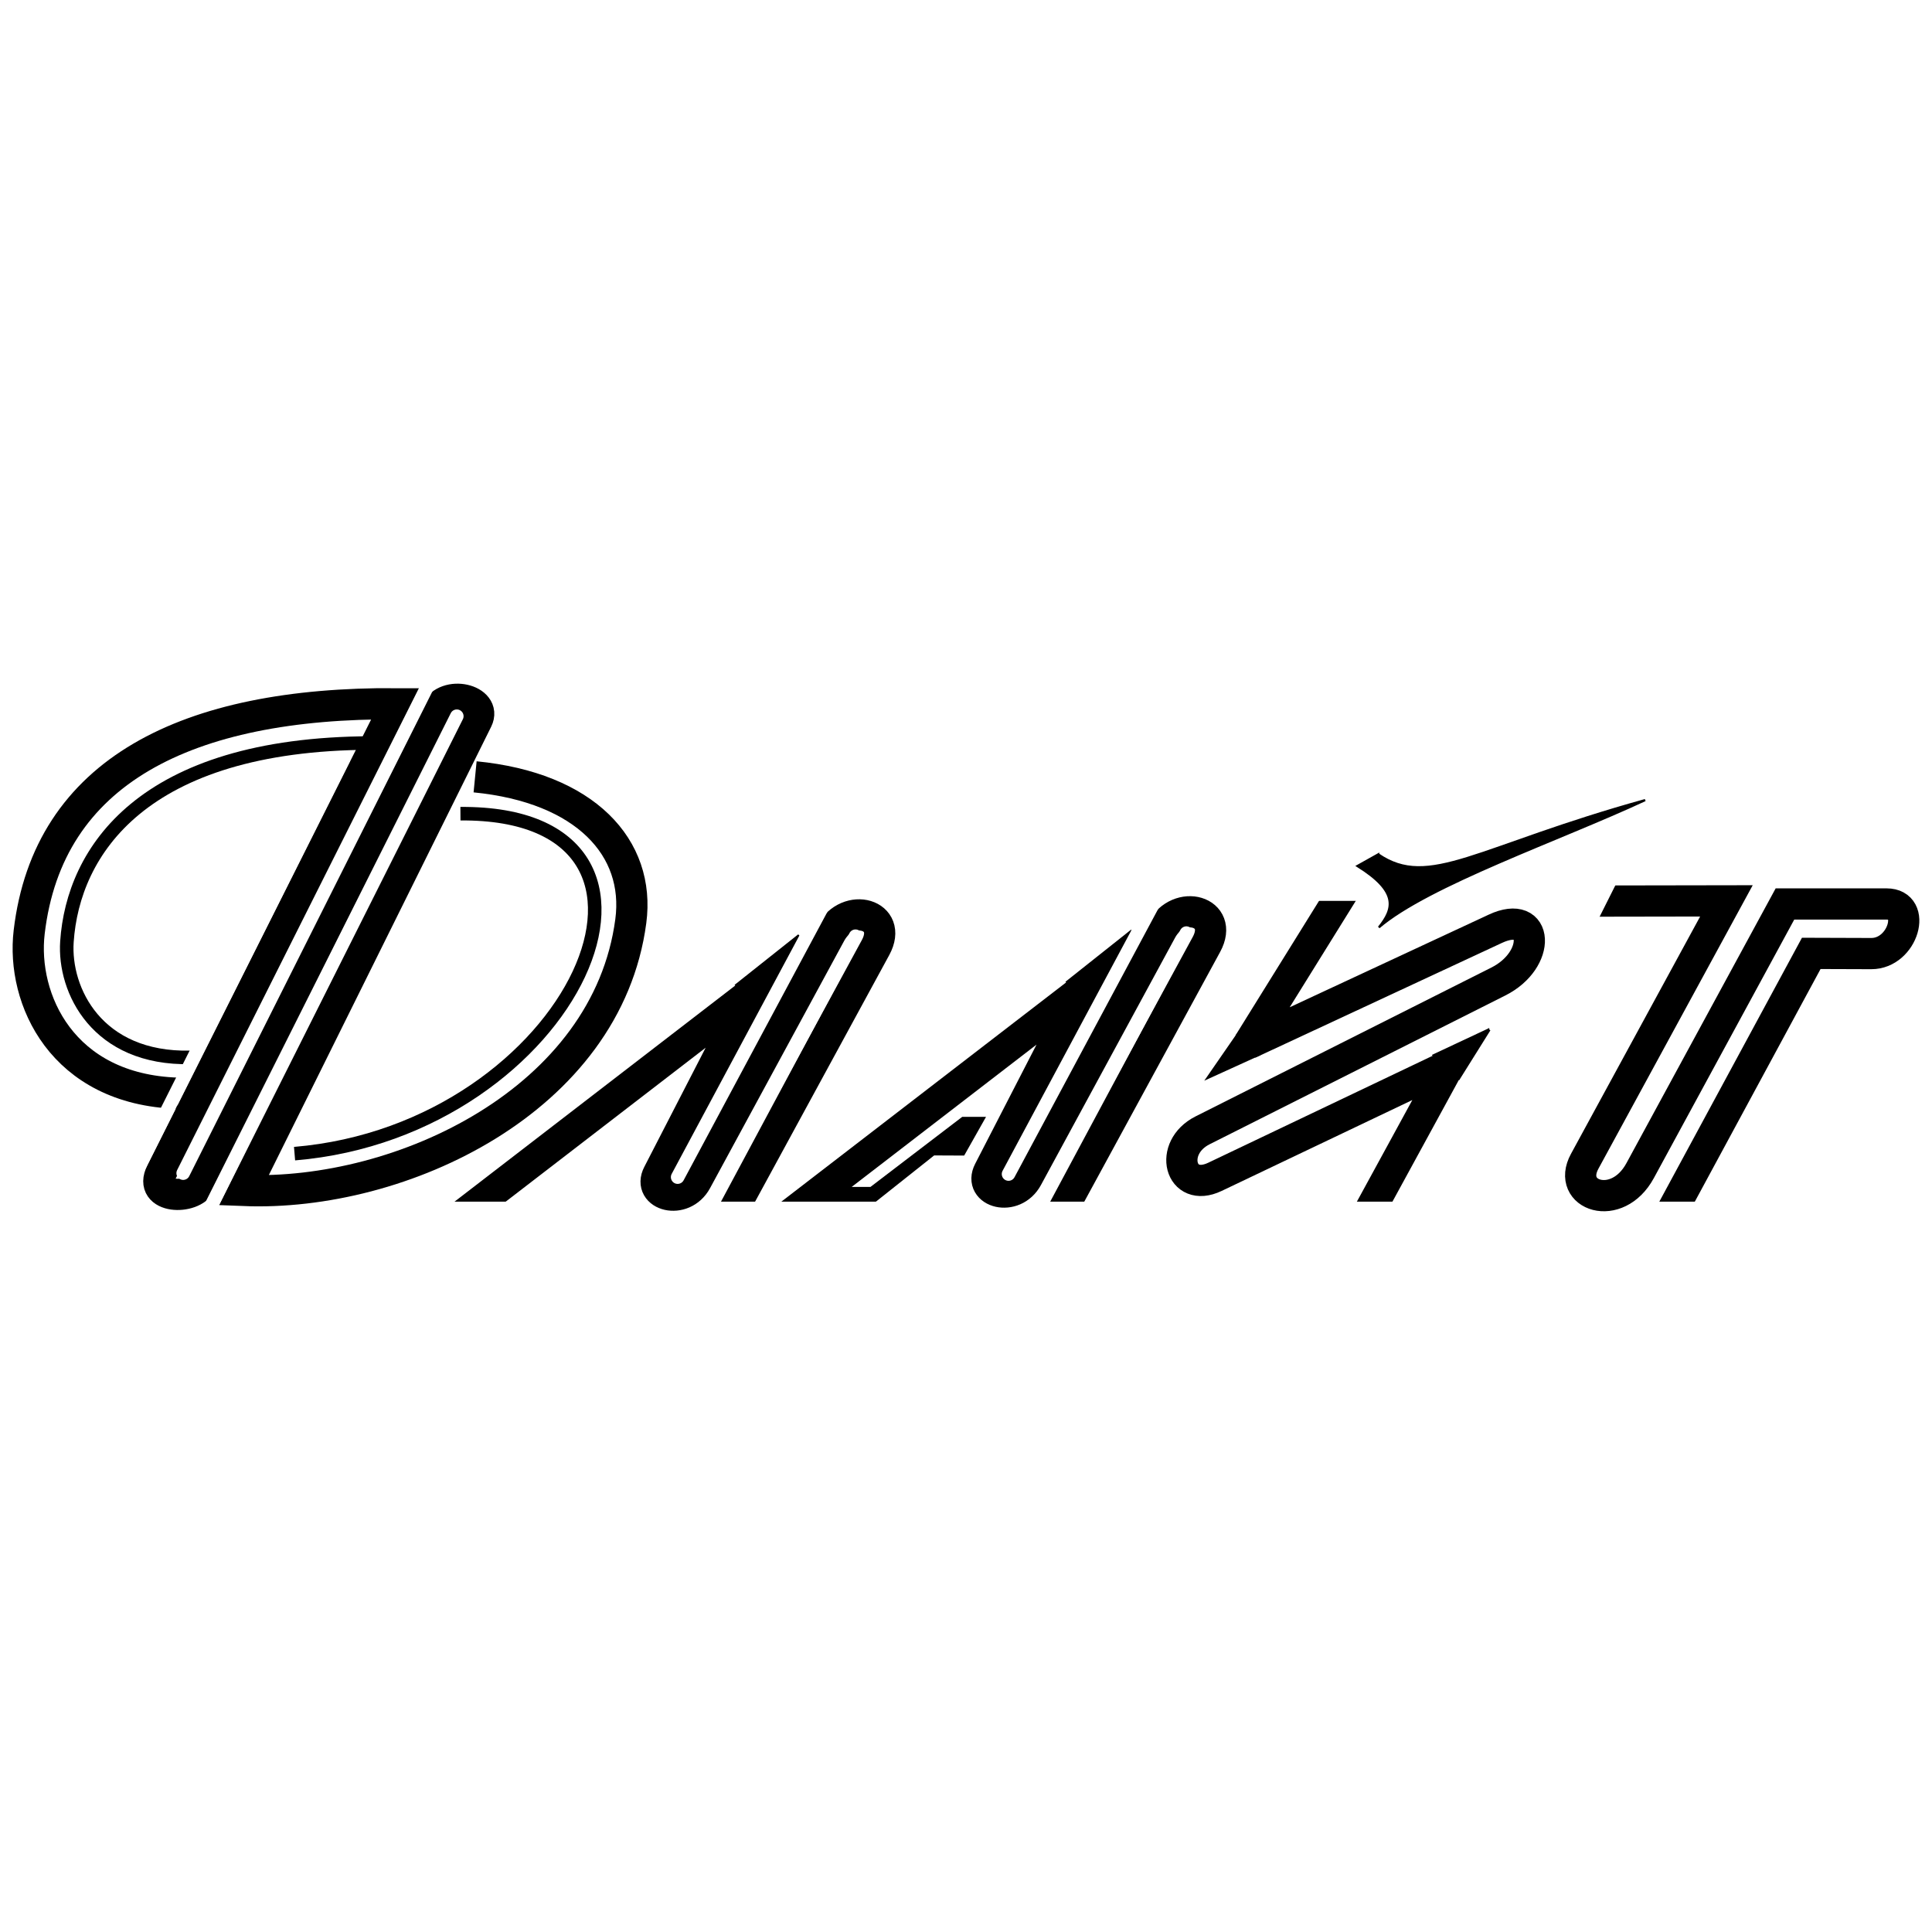 <svg xmlns="http://www.w3.org/2000/svg" width="2500" height="2500" viewBox="0 0 192.756 192.756"><path fill-rule="evenodd" clip-rule="evenodd" fill="#fff" d="M0 0h192.756v192.756H0V0z"/><path d="M159.199 89.902l13.047-.022-14.143 25.987c-1.855 3.408 3.225 5.182 5.533.928l14.449-26.605h10.145c3.064 0 1.666 4.96-1.537 4.95l-5.984-.02-15.227 28.173m-147.76-14.221c-11.534-.379-15.597-9.396-14.811-16.076C4.8 76.939 18.641 70.081 39.56 70.212l-23.474 46.772c-1.309 2.607 3.129 2.773 3.986 1.049l23.364-47.025c1.096-2.206 5.156-1.177 4.172.807l-23.287 46.958c15.724.631 36.248-9.016 38.614-26.871.971-7.329-4.537-13.322-15.534-14.397" fill="none" stroke="#000" stroke-width="3.115" stroke-miterlimit="2.613"/><path d="M19 105.496c-9.342.203-12.651-6.719-12.322-11.549.61-8.97 7.457-19.729 30.322-19.817m8.938 7.052c25.63-.188 11.38 31.582-16.55 33.918" fill="none" stroke="#000" stroke-width="1.35" stroke-miterlimit="2.613"/><path fill="none" stroke="#fff" stroke-width="1.35" stroke-linecap="round" stroke-linejoin="round" stroke-miterlimit="2.613" d="M20.45 121.543l25.126-50.087"/><path fill="none" stroke="#fff" stroke-width="3.793" stroke-linecap="round" stroke-linejoin="round" stroke-miterlimit="2.613" d="M155.449 95.494l4.828-9.625"/><path d="M18.275 117.045l25.127-50.087M9.149 125.797l25.127-50.085" fill="none" stroke="#fff" stroke-width="1.35" stroke-linecap="round" stroke-linejoin="round" stroke-miterlimit="2.613"/><path d="M44.008 122.889l30.973-23.848-9.317 18.098c-1.092 2.121 2.474 3.121 3.808.662l13.39-24.689c1.732-3.194 6.295-1.888 4.492 1.427l-14.568 26.778m4.233 1.261l30.973-23.846-9.316 18.098c-1.092 2.121 2.475 3.121 3.809.662l13.389-24.69c1.732-3.194 6.297-1.888 4.492 1.427l-14.568 26.777" fill="none" stroke="#000" stroke-width="3.115" stroke-miterlimit="2.613"/><path d="M69.271 123.43l16.082-30.025m16.93 29.716l16.08-30.026" fill="none" stroke="#fff" stroke-width="1.35" stroke-linecap="round" stroke-linejoin="round" stroke-miterlimit="2.613"/><path fill-rule="evenodd" clip-rule="evenodd" stroke="#000" stroke-width=".283" stroke-miterlimit="2.613" d="M79.721 93.335l-3.762 6.954-2.449-2.023 6.211-4.931zM148.576 102.725l-3.027 4.837-2.449-2.269 5.476-2.568z"/><path fill-rule="evenodd" clip-rule="evenodd" d="M120.15 107.822l3.245-4.693 2.378 2.135-5.623 2.558z"/><path fill-rule="evenodd" clip-rule="evenodd" stroke="#000" stroke-width=".283" stroke-miterlimit="2.613" d="M112.732 93.026l-3.761 6.954-2.45-2.025 6.211-4.929z"/><path d="M67.608 117.443L83.69 87.418m16.931 29.717l16.08-30.026" fill="none" stroke="#fff" stroke-width="1.35" stroke-linecap="round" stroke-linejoin="round" stroke-miterlimit="2.613"/><path d="M135.355 86.786l-10.76 17.325 24.594-11.447c4.346-2.023 4.594 3.103.307 5.259l-29.512 14.85c-3.459 1.74-2.258 6.303 1.229 4.641l23.365-11.137-8.609 15.777" fill="none" stroke="#000" stroke-width="3.115" stroke-miterlimit="2.613"/><path fill-rule="evenodd" clip-rule="evenodd" d="M96 111.43l-9.155 6.99h-2.584l-1.939 1.842 4.546.041 6.332-5.026 2.996.014 2.181-3.863-2.377.002z"/><path fill-rule="evenodd" clip-rule="evenodd" fill="#fff" d="M38.209 119.889h21.916l5.949 2.73 5.074-2.73h19.8l6.683 2.338 5.721-2.338h50.755l5.227 3.404 5.84-3.404h11.375v5.57H38.209v-5.57zM128.898 82.764h8.991v7.116h-8.991v-7.116z"/><path d="M137.506 85.239l-2.074 1.16c4.148 2.593 3.613 4.289 2.135 6.128 4.961-4.234 18.096-8.757 26.57-12.701-16.844 4.674-21.533 8.912-26.631 5.413z" fill-rule="evenodd" clip-rule="evenodd" stroke="#000" stroke-width=".216" stroke-miterlimit="2.613"/></svg>